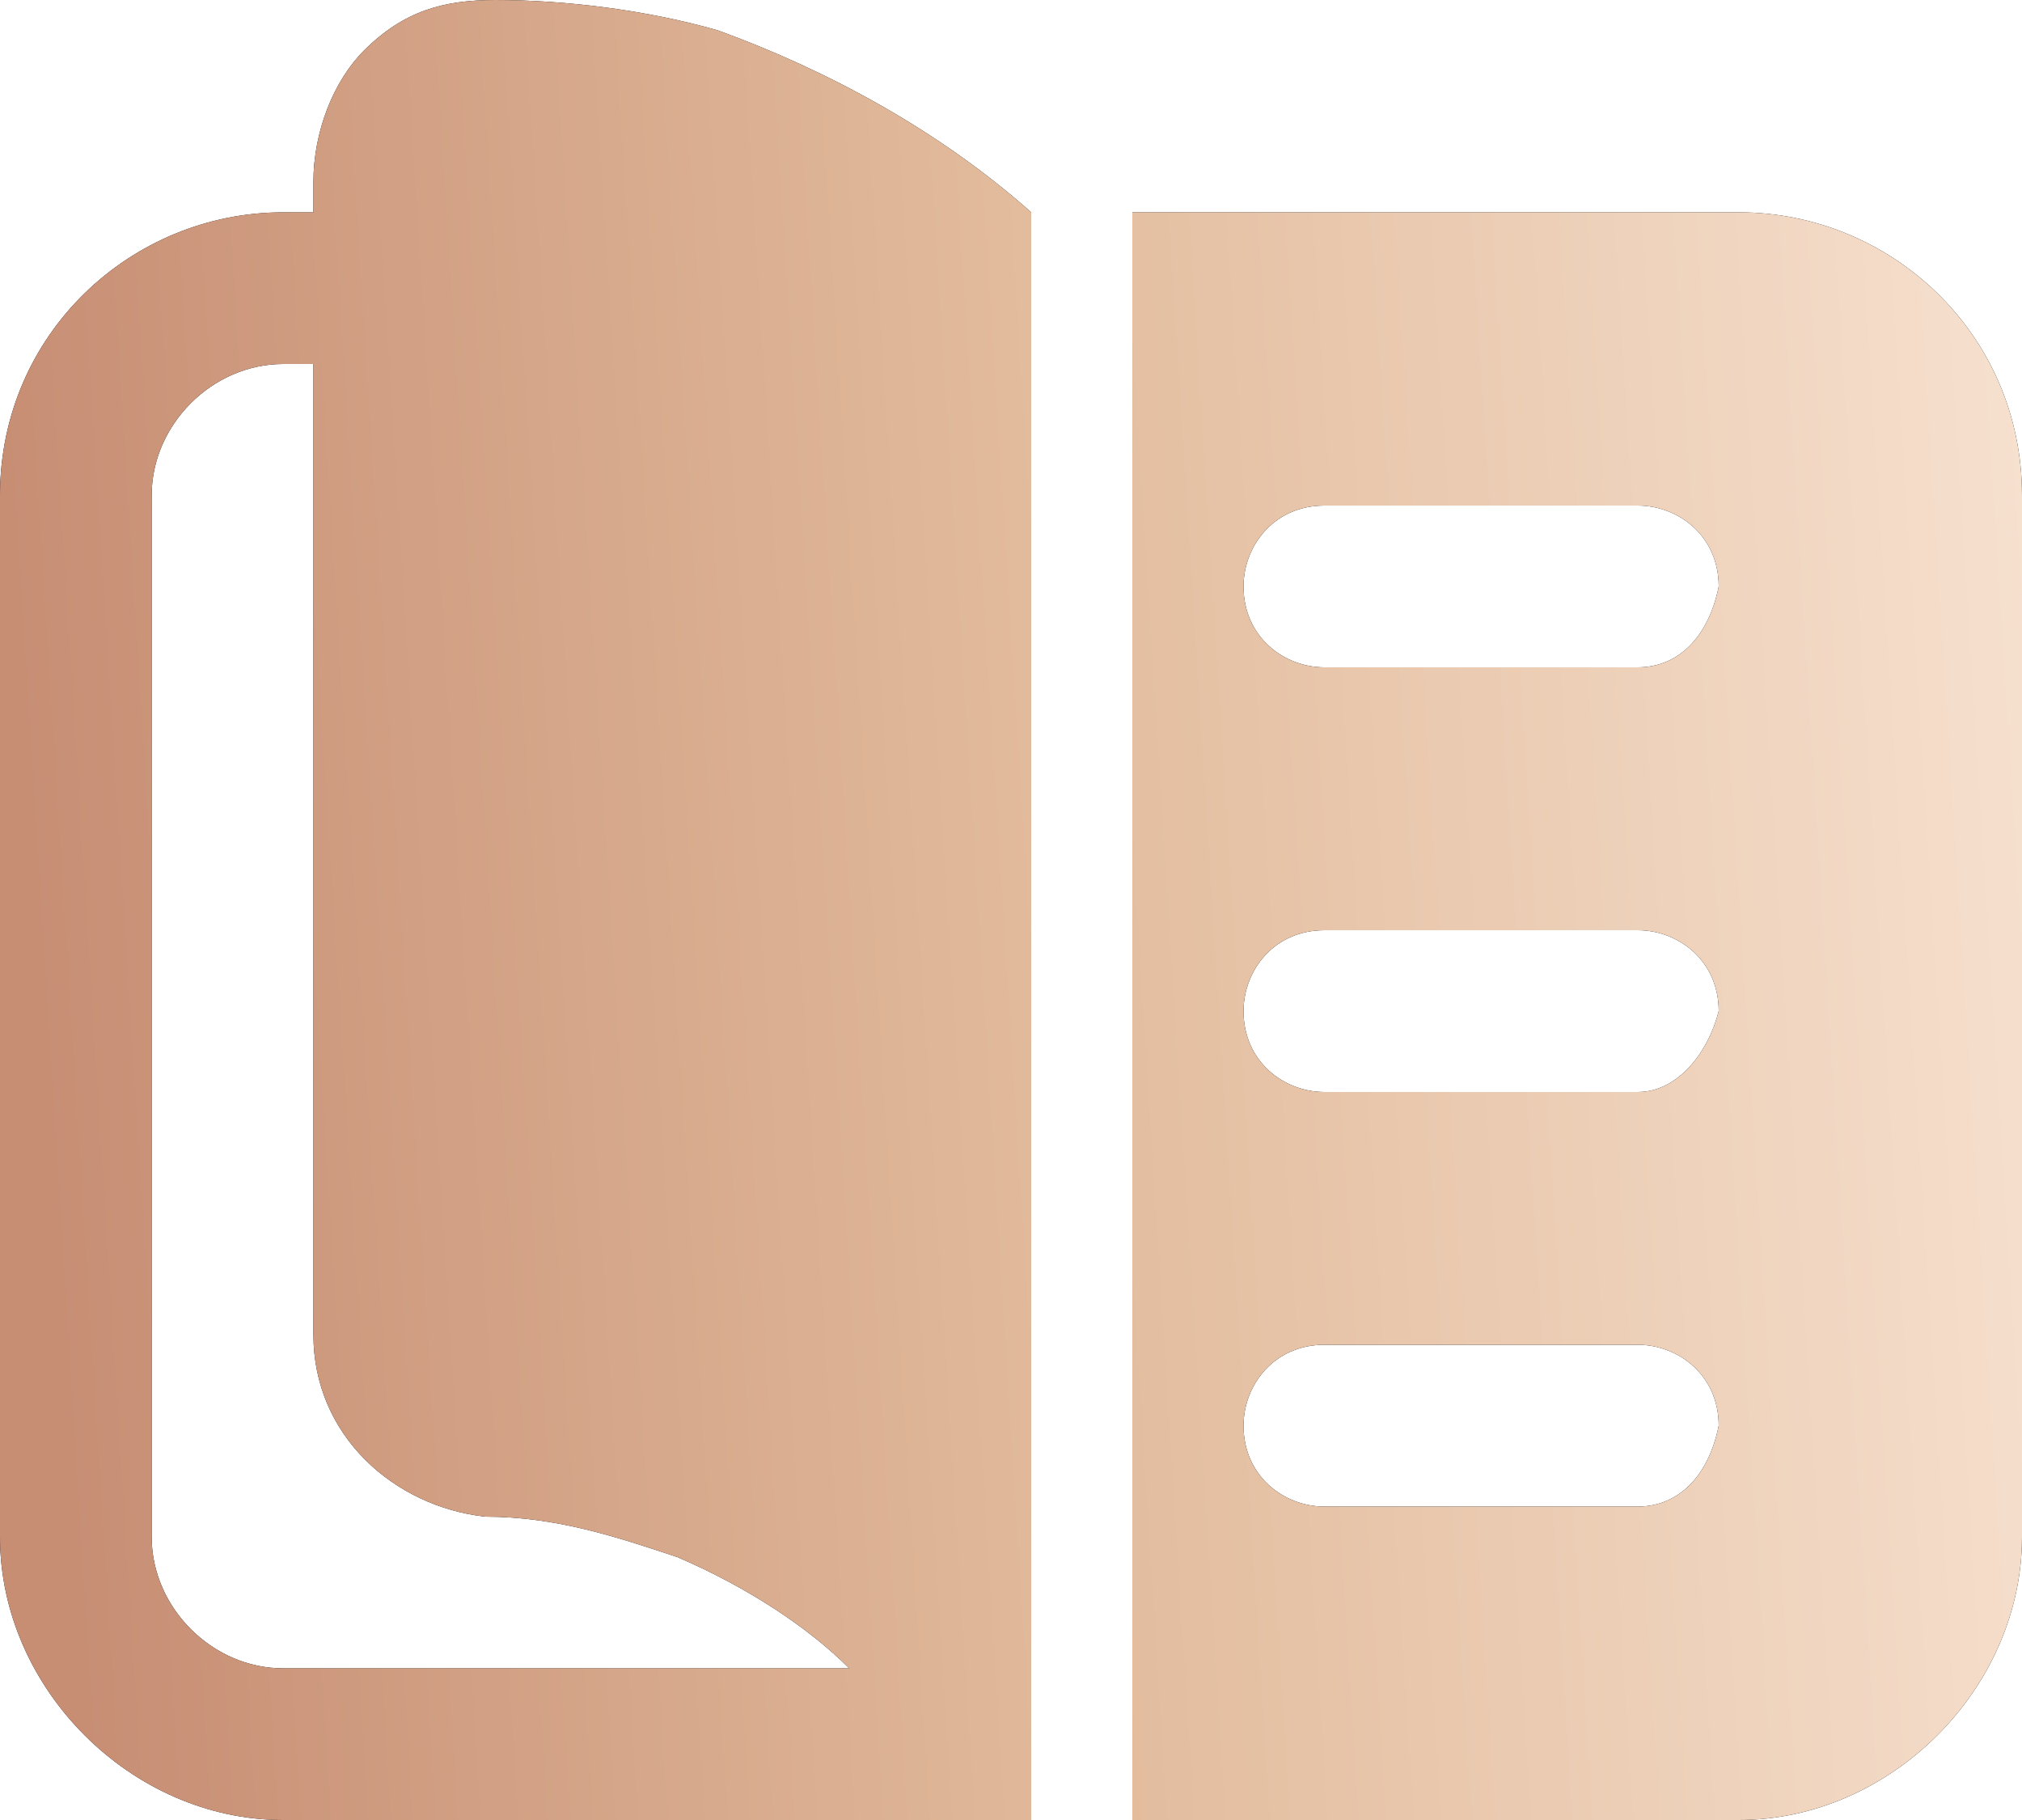 <?xml version="1.0" encoding="UTF-8"?> <svg xmlns="http://www.w3.org/2000/svg" width="20" height="18" viewBox="0 0 20 18" fill="none"><path d="M7.1 0.3C6.4 0.1 5.6 0 4.9 0C4.4 0 4 0.1 3.6 0.5C3.3 0.8 3.1 1.3 3.1 1.8V2.1H2.8C1.3 2.1 0 3.3 0 4.9V15.2C0 16.7 1.3 18 2.8 18H10.2V2.1C9.3 1.3 8.2 0.7 7.1 0.3ZM2.8 16.5C2.1 16.5 1.5 15.9 1.5 15.2V4.9C1.5 4.2 2.1 3.6 2.8 3.6H3.1V13.2C3.1 14.2 3.9 14.9 4.8 15C5.5 15 6.1 15.2 6.7 15.4C7.4 15.7 8 16.1 8.4 16.5H2.8ZM17.2 2.1H11.2V18H17.2C18.7 18 20 16.7 20 15.2V4.9C20 3.3 18.7 2.1 17.2 2.1ZM16.2 14.9H13.1C12.7 14.9 12.3 14.6 12.3 14.1C12.3 13.7 12.6 13.3 13.1 13.3H16.2C16.6 13.3 17 13.6 17 14.1C16.9 14.6 16.6 14.9 16.2 14.9ZM16.2 10.8H13.1C12.7 10.8 12.3 10.5 12.3 10C12.3 9.6 12.6 9.2 13.1 9.2H16.2C16.6 9.2 17 9.5 17 10C16.9 10.4 16.6 10.8 16.2 10.8ZM16.2 6.6H13.1C12.7 6.6 12.3 6.3 12.3 5.8C12.3 5.4 12.6 5 13.1 5H16.2C16.6 5 17 5.3 17 5.8C16.9 6.3 16.6 6.6 16.2 6.6Z" fill="black"></path><path d="M7.1 0.3C6.4 0.1 5.6 0 4.9 0C4.4 0 4 0.1 3.6 0.5C3.3 0.8 3.1 1.3 3.1 1.8V2.1H2.8C1.3 2.1 0 3.3 0 4.9V15.2C0 16.7 1.3 18 2.8 18H10.2V2.1C9.3 1.3 8.2 0.7 7.1 0.3ZM2.8 16.5C2.1 16.5 1.5 15.9 1.5 15.2V4.9C1.5 4.2 2.1 3.6 2.8 3.6H3.1V13.2C3.1 14.2 3.9 14.9 4.8 15C5.5 15 6.1 15.2 6.7 15.4C7.4 15.7 8 16.1 8.4 16.5H2.8ZM17.2 2.1H11.2V18H17.2C18.7 18 20 16.7 20 15.2V4.9C20 3.3 18.7 2.1 17.2 2.1ZM16.2 14.9H13.1C12.7 14.9 12.3 14.6 12.3 14.1C12.3 13.7 12.6 13.3 13.1 13.3H16.2C16.6 13.3 17 13.6 17 14.1C16.9 14.6 16.6 14.9 16.2 14.9ZM16.2 10.8H13.1C12.7 10.8 12.3 10.5 12.3 10C12.3 9.6 12.6 9.2 13.1 9.2H16.2C16.6 9.2 17 9.5 17 10C16.9 10.4 16.6 10.8 16.2 10.8ZM16.2 6.6H13.1C12.7 6.6 12.3 6.3 12.3 5.8C12.3 5.4 12.6 5 13.1 5H16.2C16.6 5 17 5.3 17 5.8C16.9 6.3 16.6 6.6 16.2 6.6Z" fill="url(#paint0_linear_13680_193)"></path><defs><linearGradient id="paint0_linear_13680_193" x1="0.613" y1="13.88" x2="21.092" y2="12.591" gradientUnits="userSpaceOnUse"><stop stop-color="#C78E74"></stop><stop offset="0.486" stop-color="#E2BB9C"></stop><stop offset="1" stop-color="#F7E2D1"></stop></linearGradient></defs></svg> 
